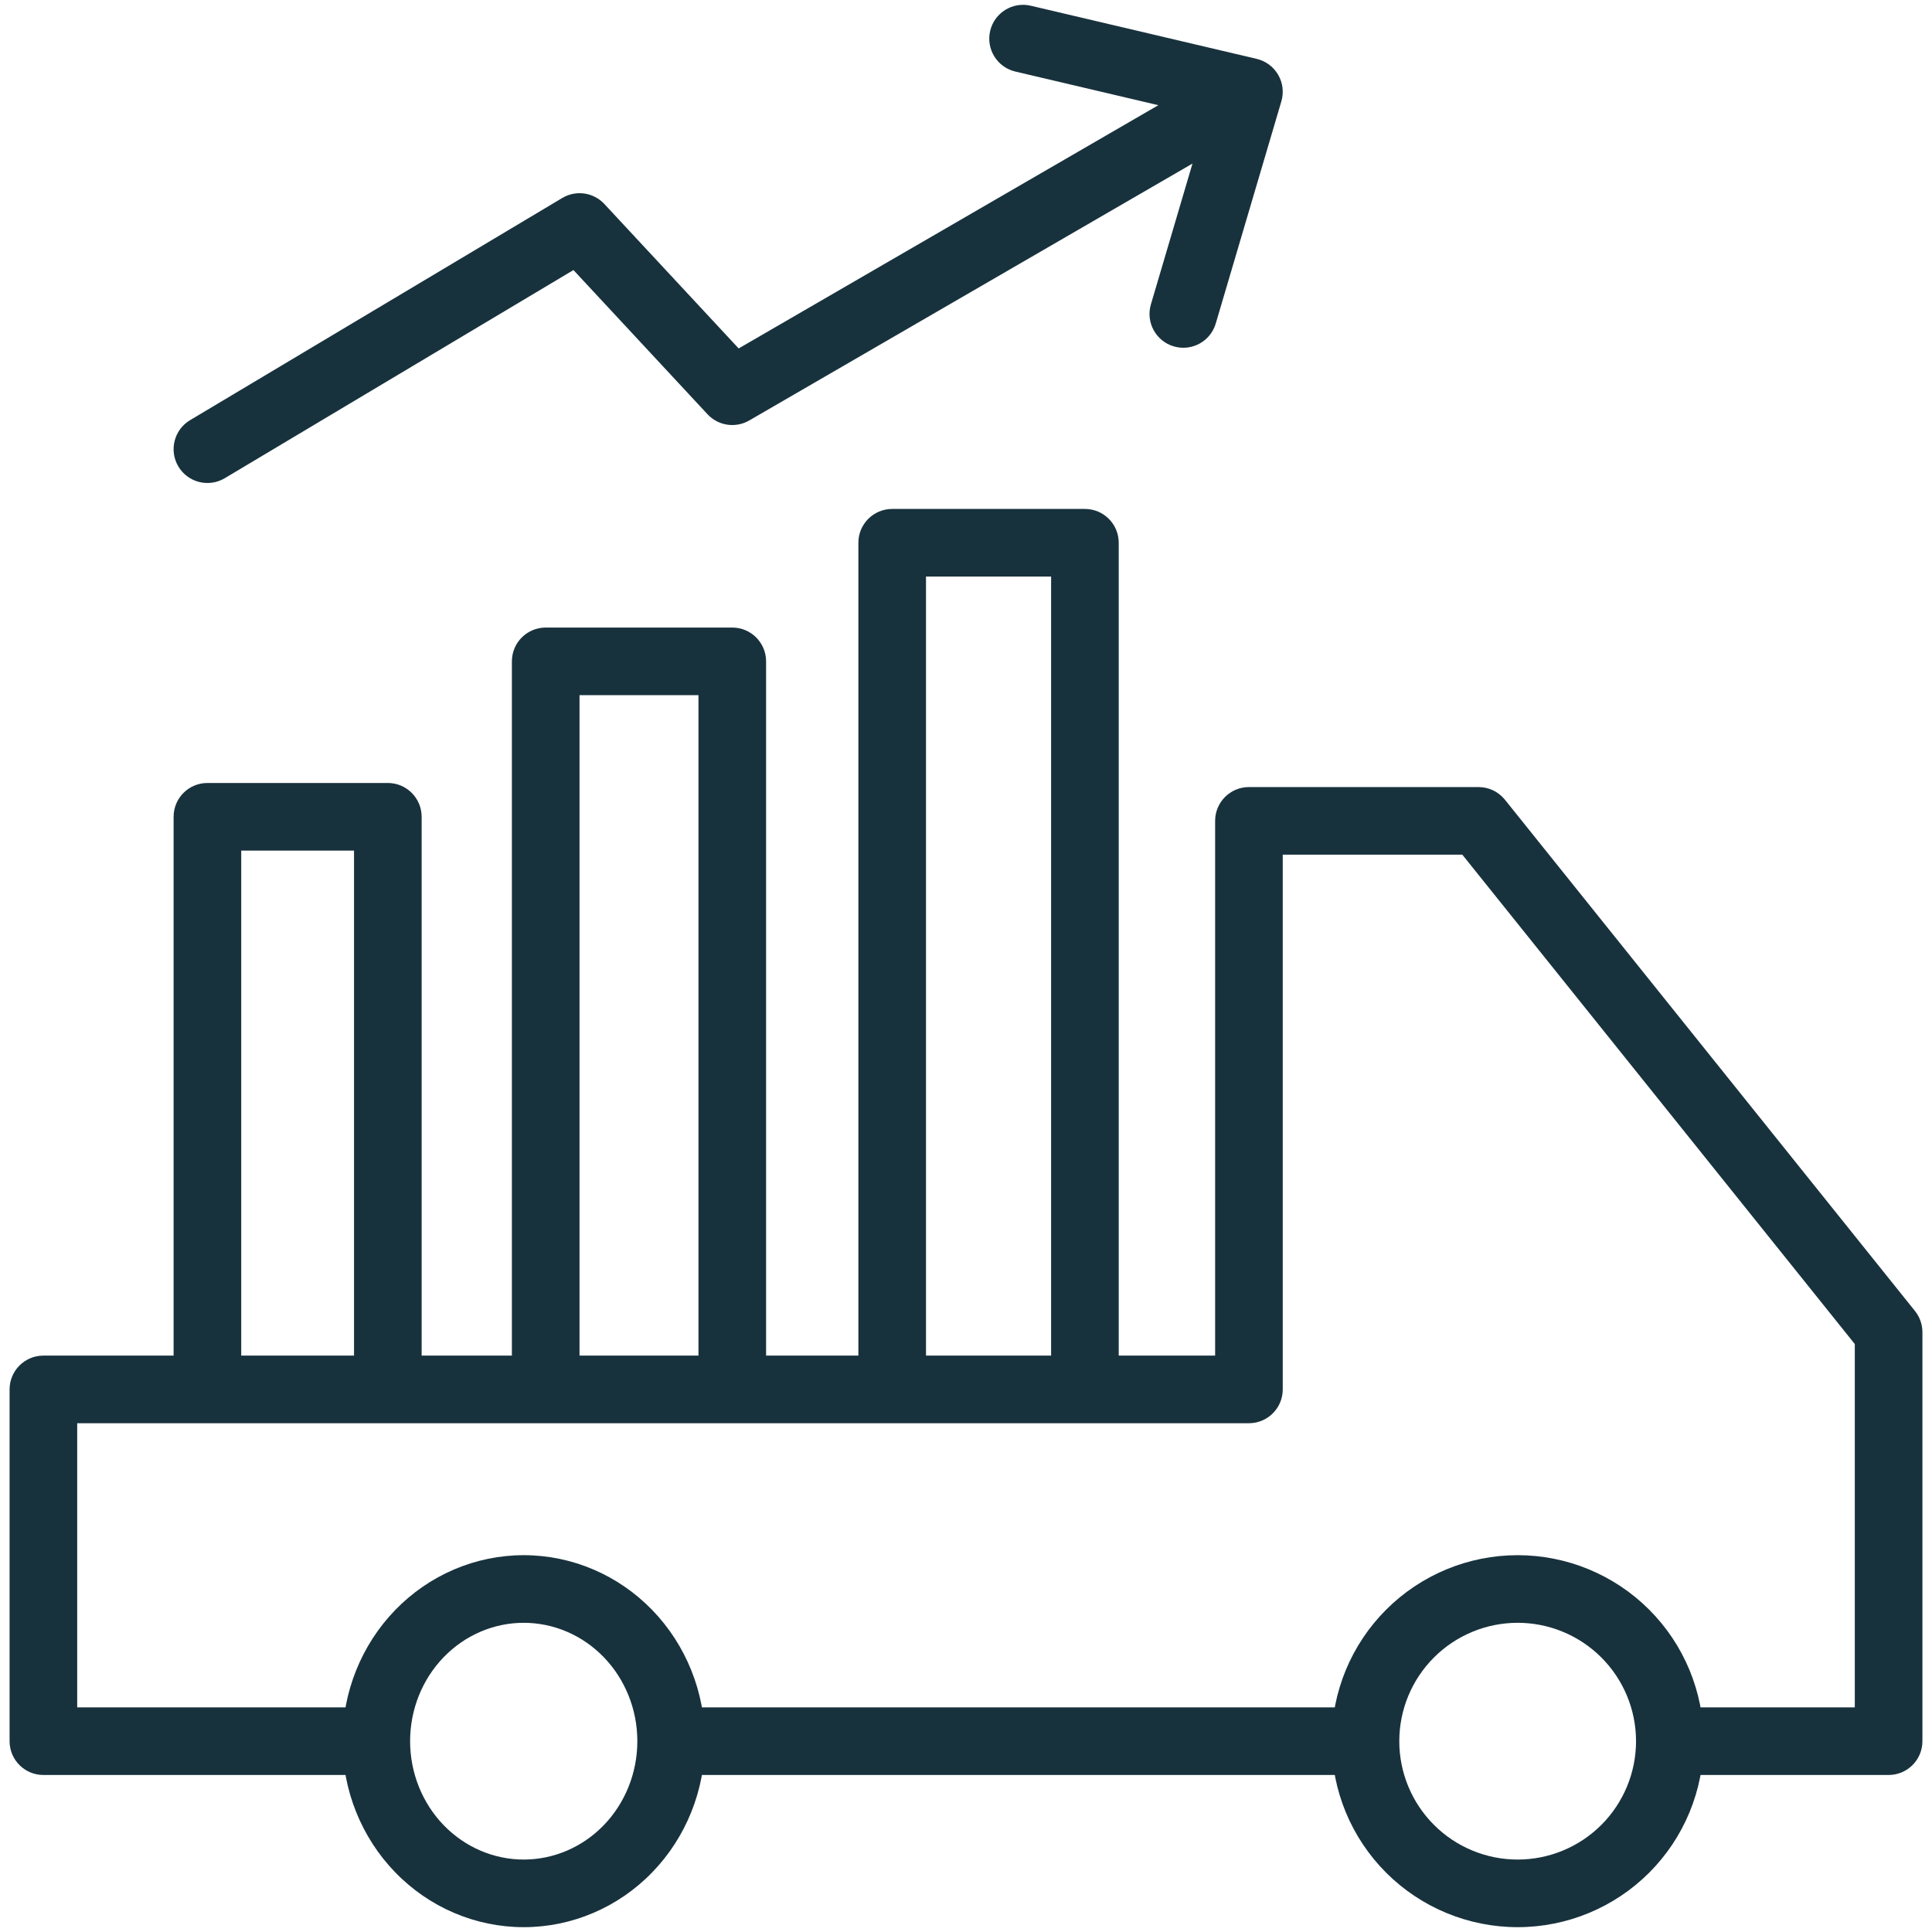 <?xml version="1.0" encoding="UTF-8"?>
<svg xmlns="http://www.w3.org/2000/svg" width="200" height="200" viewBox="0 0 200 200" fill="none">
  <path fill-rule="evenodd" clip-rule="evenodd" d="M54.216 167.992C51.133 167.992 48.153 169.256 45.938 171.542C43.719 173.832 42.454 176.961 42.454 180.246C42.454 183.531 43.719 186.661 45.938 188.951C48.153 191.237 51.133 192.5 54.216 192.5C57.298 192.5 60.278 191.237 62.493 188.951C64.712 186.661 65.977 183.531 65.977 180.246C65.977 176.961 64.712 173.832 62.493 171.542C60.278 169.256 57.298 167.992 54.216 167.992ZM40.91 166.671C44.419 163.049 49.203 160.992 54.216 160.992C59.228 160.992 64.012 163.049 67.521 166.671C71.027 170.29 72.977 175.175 72.977 180.246C72.977 185.317 71.027 190.203 67.521 193.821C64.012 197.444 59.228 199.5 54.216 199.5C49.203 199.5 44.419 197.444 40.91 193.821C37.405 190.203 35.454 185.317 35.454 180.246C35.454 175.175 37.405 170.29 40.91 166.671Z" fill="#18323D"></path>
  <path fill-rule="evenodd" clip-rule="evenodd" d="M157.107 167.992C153.857 167.992 150.741 169.283 148.443 171.582C146.145 173.88 144.854 176.996 144.854 180.246C144.854 183.496 146.145 186.613 148.443 188.911C150.741 191.209 153.857 192.5 157.107 192.5C160.357 192.5 163.474 191.209 165.772 188.911C168.07 186.613 169.361 183.496 169.361 180.246C169.361 176.996 168.07 173.88 165.772 171.582C163.474 169.283 160.357 167.992 157.107 167.992ZM143.493 166.632C147.104 163.021 152.001 160.992 157.107 160.992C162.214 160.992 167.111 163.021 170.722 166.632C174.333 170.243 176.361 175.14 176.361 180.246C176.361 185.353 174.333 190.25 170.722 193.861C167.111 197.472 162.214 199.5 157.107 199.5C152.001 199.5 147.104 197.472 143.493 193.861C139.882 190.25 137.854 185.353 137.854 180.246C137.854 175.14 139.882 170.243 143.493 166.632Z" fill="#18323D"></path>
  <path fill-rule="evenodd" clip-rule="evenodd" d="M102.501 3.199C102.943 1.317 104.827 0.15 106.709 0.593L130.09 6.093C131.027 6.313 131.832 6.91 132.315 7.742C132.799 8.574 132.918 9.568 132.646 10.491L125.854 33.491C125.307 35.345 123.36 36.404 121.506 35.857C119.652 35.309 118.593 33.363 119.141 31.509L123.445 16.933L77.56 43.528C76.146 44.347 74.354 44.08 73.241 42.883L59.364 27.956L23.265 49.505C21.606 50.496 19.457 49.954 18.466 48.294C17.475 46.634 18.018 44.486 19.677 43.495L58.206 20.495C59.623 19.649 61.439 19.908 62.563 21.117L76.466 36.071L119.912 10.89L105.106 7.407C103.225 6.964 102.058 5.08 102.501 3.199ZM88.859 56.185C88.859 54.252 90.426 52.685 92.359 52.685H112.31C114.243 52.685 115.81 54.252 115.81 56.185V140.332H125.789V84.977C125.789 83.044 127.356 81.477 129.289 81.477H153.06C154.121 81.477 155.126 81.959 155.79 82.787L198.238 135.715C198.736 136.336 199.008 137.108 199.008 137.904V180.246C199.008 182.179 197.441 183.746 195.508 183.746H173.435C171.502 183.746 169.935 182.179 169.935 180.246C169.935 178.313 171.502 176.746 173.435 176.746H192.008V139.135L151.38 88.477H132.789V143.832C132.789 145.765 131.222 147.332 129.289 147.332H7.992V176.746H38.026C39.959 176.746 41.526 178.313 41.526 180.246C41.526 182.179 39.959 183.746 38.026 183.746H4.492C2.559 183.746 0.992 182.179 0.992 180.246V143.832C0.992 141.899 2.559 140.332 4.492 140.332H17.971V84.554C17.971 82.621 19.538 81.054 21.471 81.054H40.148C42.081 81.054 43.648 82.621 43.648 84.554V140.332H52.991V68.464C52.991 66.531 54.558 64.964 56.491 64.964H75.805C77.738 64.964 79.305 66.531 79.305 68.464V140.332H88.859V56.185ZM95.859 140.332H108.81V59.685H95.859V140.332ZM72.305 140.332V71.964H59.991V140.332H72.305ZM36.648 140.332V88.054H24.971V140.332H36.648ZM66.786 180.246C66.786 178.313 68.353 176.746 70.286 176.746H140.75C142.683 176.746 144.25 178.313 144.25 180.246C144.25 182.179 142.683 183.746 140.75 183.746H70.286C68.353 183.746 66.786 182.179 66.786 180.246Z" fill="#18323D"></path>
</svg>
